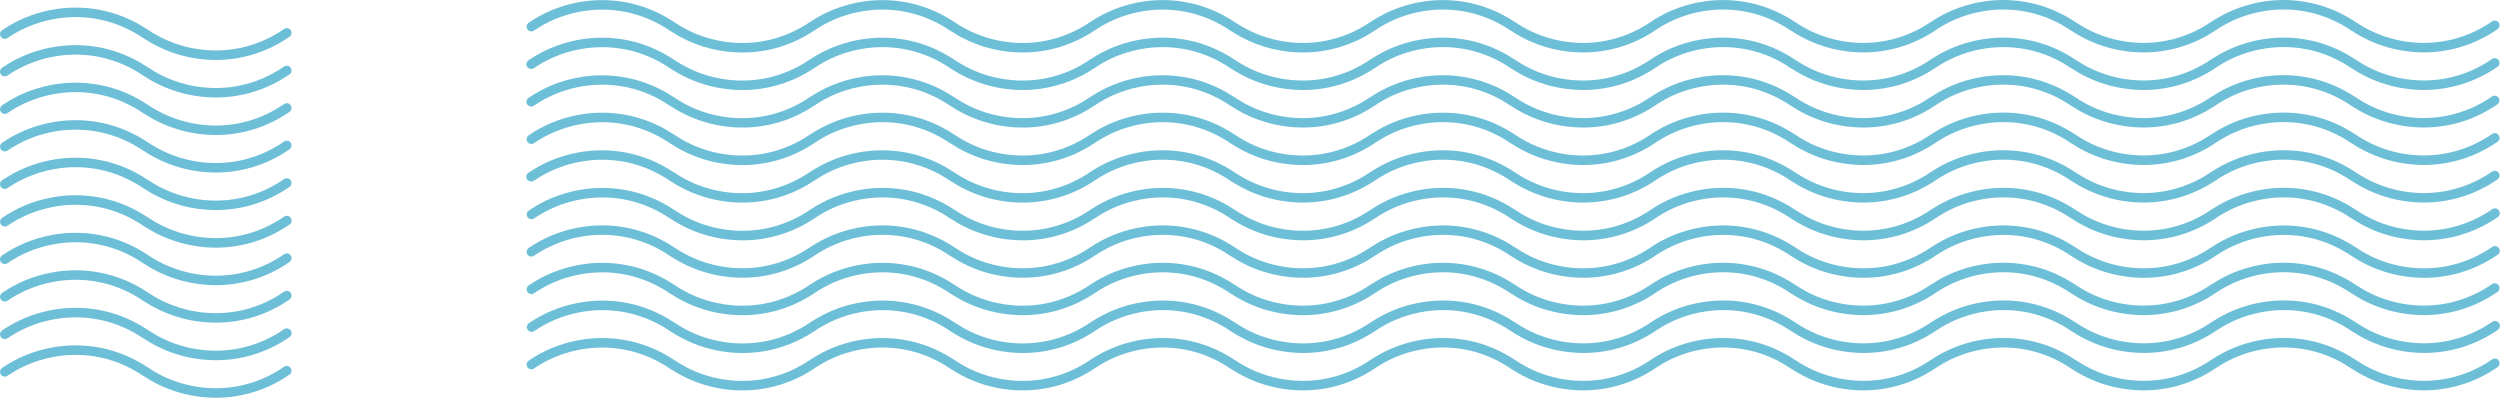 <?xml version="1.0" encoding="UTF-8"?> <svg xmlns="http://www.w3.org/2000/svg" width="662" height="106" viewBox="0 0 662 106" fill="none"><path d="M1.98 10.064C5.518 7.65 9.464 6.001 13.699 5.151C22.264 3.442 30.93 5.236 38.116 10.209C38.159 10.234 38.201 10.251 38.244 10.268C41.918 12.665 45.974 14.331 50.32 15.198C52.6 15.649 54.887 15.878 57.15 15.878C64.073 15.878 70.817 13.779 76.659 9.741C77.229 9.342 77.374 8.56 76.974 7.99C76.583 7.421 75.792 7.276 75.222 7.676C68.044 12.648 59.369 14.442 50.805 12.733C46.57 11.883 42.624 10.234 39.086 7.82C39.035 7.786 38.992 7.769 38.941 7.744C31.312 2.694 22.204 0.884 13.206 2.686C8.631 3.595 4.378 5.381 0.56 7.99C-0.019 8.381 -0.163 9.163 0.228 9.741C0.619 10.302 1.402 10.455 1.98 10.064Z" fill="#6DBFD7"></path><path d="M1.98 20.001C5.518 17.587 9.464 15.938 13.699 15.088C22.264 13.38 30.93 15.173 38.116 20.146C38.159 20.171 38.201 20.188 38.244 20.205C41.918 22.602 45.975 24.268 50.321 25.135C52.6 25.586 54.888 25.815 57.15 25.815C64.073 25.815 70.817 23.724 76.659 19.687C77.229 19.287 77.374 18.505 76.974 17.936C76.574 17.366 75.792 17.222 75.222 17.621C68.044 22.594 59.37 24.387 50.805 22.679C46.57 21.837 42.624 20.18 39.077 17.766C39.035 17.732 38.984 17.715 38.933 17.689C31.304 12.632 22.196 10.829 13.198 12.632C8.622 13.541 4.37 15.326 0.551 17.936C-0.027 18.327 -0.172 19.109 0.219 19.687C0.619 20.248 1.402 20.392 1.98 20.001Z" fill="#6DBFD7"></path><path d="M1.98 29.938C5.518 27.523 9.464 25.874 13.699 25.024C22.264 23.316 30.93 25.109 38.116 30.082C38.159 30.108 38.201 30.125 38.244 30.142C41.918 32.538 45.975 34.205 50.321 35.072C52.6 35.522 54.888 35.752 57.15 35.752C64.073 35.752 70.817 33.661 76.659 29.623C77.229 29.223 77.374 28.441 76.974 27.872C76.575 27.302 75.792 27.158 75.222 27.557C68.044 32.53 59.37 34.324 50.805 32.615C46.57 31.773 42.624 30.116 39.086 27.702C39.043 27.668 38.992 27.651 38.941 27.625C31.313 22.576 22.204 20.766 13.206 22.568C8.631 23.477 4.378 25.262 0.56 27.872C-0.019 28.263 -0.163 29.045 0.228 29.623C0.619 30.184 1.402 30.328 1.98 29.938Z" fill="#6DBFD7"></path><path d="M1.98 39.874C5.518 37.46 9.464 35.811 13.699 34.961C22.264 33.252 30.93 35.046 38.116 40.019C38.159 40.044 38.201 40.061 38.244 40.078C41.918 42.475 45.975 44.141 50.321 45.008C52.6 45.459 54.888 45.688 57.15 45.688C64.073 45.688 70.817 43.589 76.659 39.551C77.229 39.151 77.374 38.37 76.974 37.8C76.583 37.23 75.792 37.086 75.222 37.485C68.044 42.458 59.37 44.252 50.805 42.543C46.57 41.693 42.624 40.044 39.086 37.63C39.035 37.596 38.992 37.579 38.941 37.553C31.313 32.504 22.204 30.702 13.206 32.496C8.631 33.405 4.378 35.19 0.56 37.8C-0.019 38.191 -0.163 38.973 0.228 39.551C0.619 40.12 1.402 40.265 1.98 39.874Z" fill="#6DBFD7"></path><path d="M1.98 49.812C5.518 47.397 9.464 45.748 13.699 44.898C22.264 43.19 30.93 44.983 38.116 49.956C38.159 49.981 38.201 49.998 38.244 50.016C41.918 52.413 45.975 54.079 50.321 54.946C52.6 55.396 54.888 55.626 57.15 55.626C64.073 55.626 70.817 53.535 76.659 49.497C77.229 49.097 77.374 48.315 76.974 47.746C76.574 47.176 75.792 47.032 75.222 47.431C68.044 52.404 59.37 54.198 50.805 52.489C46.57 51.639 42.624 49.99 39.077 47.576C39.035 47.542 38.984 47.525 38.933 47.499C31.304 42.45 22.196 40.64 13.198 42.442C8.622 43.351 4.37 45.136 0.551 47.746C-0.027 48.137 -0.172 48.919 0.219 49.497C0.619 50.058 1.402 50.203 1.98 49.812Z" fill="#6DBFD7"></path><path d="M75.231 57.368C68.053 62.332 59.378 64.134 50.814 62.426C46.578 61.584 42.632 59.926 39.094 57.513C39.052 57.478 39.001 57.462 38.95 57.436C31.321 52.387 22.212 50.576 13.215 52.378C8.639 53.288 4.387 55.073 0.568 57.682C-0.01 58.074 -0.155 58.855 0.236 59.434C0.628 60.011 1.41 60.156 1.988 59.765C5.526 57.351 9.473 55.702 13.716 54.852C22.281 53.143 30.947 54.937 38.133 59.91C38.176 59.935 38.218 59.952 38.261 59.969C41.935 62.366 45.992 64.032 50.337 64.899C52.617 65.35 54.904 65.579 57.167 65.579C64.09 65.579 70.834 63.488 76.677 59.45C77.246 59.051 77.391 58.269 76.991 57.7C76.583 57.113 75.8 56.968 75.231 57.368Z" fill="#6DBFD7"></path><path d="M1.98 69.693C5.518 67.279 9.464 65.63 13.699 64.779C22.264 63.071 30.93 64.865 38.116 69.837C38.159 69.863 38.201 69.88 38.252 69.905C41.926 72.302 45.983 73.968 50.329 74.835C52.608 75.286 54.896 75.515 57.158 75.515C64.081 75.515 70.825 73.424 76.668 69.387C77.238 68.987 77.382 68.205 76.983 67.636C76.591 67.066 75.801 66.922 75.231 67.321C68.053 72.285 59.378 74.087 50.814 72.379C46.57 71.529 42.632 69.88 39.094 67.466C39.043 67.432 38.992 67.406 38.941 67.381C31.313 62.331 22.204 60.529 13.206 62.323C8.631 63.233 4.378 65.017 0.56 67.627C-0.019 68.018 -0.163 68.8 0.228 69.378C0.619 69.931 1.402 70.075 1.98 69.693Z" fill="#6DBFD7"></path><path d="M1.98 79.63C5.518 77.216 9.464 75.567 13.699 74.716C22.264 73.008 30.93 74.801 38.116 79.774C38.159 79.8 38.201 79.817 38.244 79.834C41.918 82.231 45.975 83.897 50.321 84.764C52.6 85.214 54.888 85.444 57.15 85.444C64.073 85.444 70.817 83.353 76.659 79.307C77.229 78.907 77.374 78.125 76.974 77.555C76.583 76.986 75.792 76.841 75.222 77.241C68.044 82.214 59.37 84.007 50.805 82.299C46.57 81.449 42.624 79.8 39.086 77.385C39.035 77.352 38.992 77.335 38.941 77.309C31.313 72.26 22.204 70.449 13.206 72.251C8.631 73.161 4.378 74.946 0.56 77.555C-0.019 77.947 -0.163 78.729 0.228 79.307C0.619 79.868 1.402 80.021 1.98 79.63Z" fill="#6DBFD7"></path><path d="M75.231 87.178C68.053 92.142 59.378 93.944 50.814 92.235C46.578 91.394 42.632 89.736 39.094 87.322C39.052 87.288 39.001 87.271 38.95 87.246C31.321 82.188 22.212 80.386 13.215 82.188C8.639 83.098 4.387 84.883 0.568 87.492C-0.01 87.883 -0.155 88.665 0.236 89.243C0.628 89.821 1.41 89.966 1.988 89.575C5.526 87.161 9.473 85.512 13.716 84.662C22.281 82.953 30.947 84.747 38.133 89.719C38.176 89.745 38.218 89.762 38.261 89.779C41.935 92.176 45.992 93.842 50.337 94.709C52.617 95.159 54.904 95.389 57.167 95.389C64.09 95.389 70.834 93.298 76.677 89.26C77.246 88.861 77.391 88.079 76.991 87.509C76.583 86.923 75.8 86.787 75.231 87.178Z" fill="#6DBFD7"></path><path d="M75.231 97.114C68.053 102.087 59.378 103.881 50.814 102.172C46.578 101.33 42.632 99.673 39.094 97.259C39.052 97.225 39.001 97.208 38.95 97.182C31.321 92.133 22.213 90.331 13.206 92.125C8.631 93.034 4.378 94.819 0.56 97.429C-0.019 97.82 -0.163 98.602 0.228 99.18C0.619 99.758 1.402 99.902 1.98 99.511C5.518 97.097 9.464 95.448 13.699 94.598C22.264 92.89 30.93 94.683 38.116 99.656C38.159 99.681 38.201 99.698 38.244 99.715C41.918 102.112 45.975 103.779 50.321 104.646C52.6 105.096 54.888 105.326 57.15 105.326C64.073 105.326 70.817 103.235 76.659 99.197C77.229 98.797 77.374 98.015 76.974 97.446C76.583 96.868 75.801 96.723 75.231 97.114Z" fill="#6DBFD7"></path><path d="M141.414 8.092C144.952 5.678 148.898 4.029 153.133 3.179C161.698 1.471 170.364 3.264 177.55 8.237C177.593 8.262 177.635 8.279 177.678 8.296C181.352 10.693 185.409 12.359 189.755 13.226C192.034 13.677 194.322 13.906 196.584 13.906C203.311 13.906 209.868 11.926 215.583 8.109C215.6 8.101 215.609 8.092 215.626 8.084C219.164 5.67 223.11 4.021 227.345 3.171C235.909 1.462 244.576 3.256 251.762 8.228C251.805 8.254 251.847 8.271 251.89 8.288C255.564 10.685 259.62 12.351 263.966 13.218C266.246 13.668 268.533 13.898 270.796 13.898C277.523 13.898 284.08 11.917 289.804 8.101C289.812 8.092 289.829 8.092 289.838 8.084C293.376 5.67 297.322 4.021 301.557 3.171C310.121 1.462 318.787 3.256 325.974 8.228C326.016 8.254 326.059 8.271 326.101 8.288C329.775 10.685 333.832 12.351 338.178 13.218C340.457 13.668 342.745 13.898 345.007 13.898C351.735 13.898 358.292 11.917 364.007 8.101C364.024 8.092 364.032 8.084 364.049 8.075C367.587 5.661 371.533 4.012 375.769 3.162C384.333 1.454 392.999 3.247 400.186 8.22C400.228 8.245 400.271 8.262 400.313 8.279C403.987 10.676 408.044 12.342 412.39 13.209C414.669 13.66 416.957 13.889 419.219 13.889C426.142 13.889 432.886 11.79 438.729 7.752C438.737 7.744 438.737 7.744 438.746 7.735C442.156 5.508 445.924 3.961 449.955 3.154C458.519 1.445 467.185 3.239 474.372 8.211C474.414 8.237 474.457 8.254 474.5 8.271C478.174 10.668 482.23 12.334 486.576 13.201C488.855 13.651 491.143 13.881 493.405 13.881C500.133 13.881 506.69 11.9 512.413 8.084C512.422 8.075 512.439 8.075 512.447 8.067C515.985 5.653 519.931 4.004 524.167 3.154C532.731 1.445 541.397 3.239 548.584 8.211C548.626 8.237 548.669 8.254 548.711 8.271C552.385 10.668 556.442 12.334 560.788 13.201C563.067 13.651 565.355 13.881 567.617 13.881C574.344 13.881 580.902 11.9 586.617 8.084C586.634 8.075 586.642 8.067 586.659 8.058C590.197 5.644 594.143 3.995 598.379 3.145C606.943 1.437 615.609 3.23 622.796 8.203C622.838 8.228 622.881 8.245 622.923 8.262C626.597 10.659 630.654 12.325 635 13.192C637.279 13.643 639.567 13.872 641.829 13.872C648.752 13.872 655.496 11.773 661.339 7.735C661.909 7.336 662.053 6.554 661.653 5.984C661.262 5.415 660.471 5.27 659.901 5.67C652.723 10.642 644.049 12.436 635.484 10.727C631.249 9.877 627.303 8.228 623.765 5.814C623.714 5.78 623.671 5.763 623.62 5.738C615.992 0.689 606.883 -1.122 597.885 0.68C593.548 1.547 589.5 3.205 585.834 5.593C585.783 5.619 585.732 5.644 585.69 5.67C578.512 10.642 569.837 12.436 561.273 10.727C557.037 9.877 553.091 8.228 549.553 5.814C549.502 5.78 549.46 5.763 549.409 5.738C541.78 0.689 532.672 -1.122 523.674 0.68C519.328 1.547 515.279 3.205 511.614 5.602C511.571 5.627 511.52 5.644 511.478 5.678C504.3 10.651 495.625 12.444 487.061 10.736C482.826 9.886 478.879 8.237 475.341 5.823C475.29 5.789 475.248 5.772 475.197 5.746C467.568 0.697 458.46 -1.113 449.462 0.689C444.886 1.598 440.634 3.383 436.815 5.993C436.798 6.001 436.781 6.018 436.764 6.035C429.688 10.736 421.235 12.41 412.883 10.744C408.648 9.894 404.702 8.245 401.164 5.831C401.113 5.797 401.07 5.78 401.019 5.755C393.39 0.706 384.282 -1.105 375.284 0.697C370.947 1.564 366.898 3.222 363.233 5.61C363.182 5.636 363.131 5.661 363.088 5.687C355.91 10.659 347.236 12.453 338.671 10.744C334.436 9.894 330.49 8.245 326.952 5.831C326.901 5.797 326.858 5.78 326.807 5.755C319.179 0.706 310.07 -1.105 301.072 0.697C296.726 1.564 292.678 3.222 289.013 5.619C288.97 5.644 288.919 5.661 288.877 5.695C281.699 10.668 273.024 12.461 264.46 10.753C260.224 9.903 256.278 8.254 252.74 5.84C252.689 5.806 252.647 5.789 252.596 5.763C244.967 0.714 235.858 -1.096 226.86 0.706C222.523 1.573 218.475 3.23 214.809 5.619C214.758 5.644 214.707 5.67 214.665 5.695C207.487 10.668 198.812 12.461 190.248 10.753C186.013 9.903 182.066 8.254 178.528 5.84C178.477 5.806 178.435 5.789 178.384 5.763C170.755 0.714 161.647 -1.096 152.649 0.706C148.073 1.615 143.821 3.4 140.002 6.01C139.424 6.401 139.279 7.183 139.671 7.761C140.053 8.339 140.836 8.483 141.414 8.092Z" fill="#6DBFD7"></path><path d="M141.414 18.029C144.952 15.615 148.898 13.966 153.133 13.116C161.698 11.407 170.364 13.2 177.55 18.173C177.593 18.199 177.635 18.216 177.678 18.233C181.352 20.63 185.409 22.296 189.755 23.163C192.034 23.613 194.322 23.843 196.584 23.843C203.311 23.843 209.868 21.862 215.583 18.046C215.6 18.037 215.609 18.029 215.626 18.02C219.164 15.606 223.11 13.957 227.345 13.107C235.909 11.399 244.576 13.192 251.762 18.165C251.805 18.19 251.847 18.207 251.89 18.224C255.564 20.621 259.62 22.287 263.966 23.154C266.246 23.605 268.533 23.834 270.796 23.834C277.523 23.834 284.08 21.854 289.803 18.037C289.812 18.029 289.829 18.029 289.838 18.02C293.375 15.606 297.322 13.957 301.557 13.107C310.121 11.399 318.787 13.192 325.974 18.165C326.016 18.19 326.059 18.207 326.101 18.224C329.775 20.621 333.832 22.287 338.178 23.154C340.457 23.605 342.745 23.834 345.007 23.834C351.735 23.834 358.292 21.854 364.007 18.037C364.024 18.029 364.032 18.02 364.049 18.012C367.587 15.598 371.533 13.948 375.769 13.098C384.333 11.39 392.999 13.184 400.186 18.156C400.228 18.182 400.271 18.199 400.313 18.216C403.987 20.613 408.044 22.279 412.39 23.146C414.669 23.596 416.957 23.826 419.219 23.826C426.142 23.826 432.886 21.735 438.729 17.697C438.737 17.689 438.737 17.689 438.746 17.68C442.156 15.453 445.915 13.906 449.955 13.098C458.519 11.39 467.185 13.184 474.372 18.156C474.414 18.182 474.457 18.199 474.499 18.216C478.174 20.613 482.23 22.279 486.576 23.146C488.855 23.596 491.143 23.826 493.405 23.826C500.133 23.826 506.69 21.845 512.413 18.029C512.422 18.02 512.439 18.02 512.447 18.012C515.985 15.598 519.931 13.948 524.167 13.098C532.731 11.39 541.397 13.184 548.584 18.156C548.626 18.182 548.669 18.199 548.711 18.216C552.385 20.613 556.442 22.279 560.788 23.146C563.067 23.596 565.355 23.826 567.617 23.826C574.344 23.826 580.901 21.845 586.617 18.029C586.634 18.02 586.642 18.012 586.659 18.003C590.197 15.589 594.143 13.94 598.379 13.09C606.943 11.382 615.609 13.175 622.795 18.148C622.838 18.173 622.881 18.19 622.923 18.207C626.597 20.604 630.654 22.27 635 23.137C637.279 23.588 639.567 23.817 641.829 23.817C648.752 23.817 655.496 21.726 661.339 17.689C661.908 17.289 662.053 16.507 661.653 15.938C661.254 15.368 660.471 15.224 659.901 15.623C652.723 20.596 644.049 22.389 635.484 20.681C631.249 19.839 627.303 18.182 623.756 15.768C623.714 15.734 623.663 15.717 623.612 15.691C615.983 10.633 606.875 8.831 597.877 10.633C593.539 11.501 589.491 13.158 585.826 15.547C585.775 15.572 585.724 15.598 585.681 15.623C578.503 20.596 569.828 22.389 561.264 20.681C557.029 19.839 553.083 18.182 549.536 15.768C549.494 15.734 549.443 15.717 549.392 15.691C541.763 10.633 532.654 8.831 523.656 10.633C519.311 11.501 515.262 13.158 511.597 15.555C511.554 15.581 511.503 15.598 511.461 15.632C504.283 20.604 495.608 22.398 487.044 20.689C482.809 19.848 478.862 18.19 475.316 15.776C475.273 15.742 475.222 15.725 475.171 15.7C467.543 10.642 458.434 8.84 449.436 10.642C444.861 11.552 440.608 13.336 436.79 15.946C436.773 15.955 436.756 15.972 436.739 15.989C429.663 20.689 421.209 22.364 412.858 20.698C408.622 19.856 404.676 18.199 401.13 15.785C401.087 15.751 401.036 15.734 400.985 15.708C393.356 10.65 384.248 8.848 375.25 10.65C370.913 11.518 366.864 13.175 363.199 15.564C363.148 15.589 363.097 15.615 363.054 15.64C355.876 20.613 347.202 22.406 338.637 20.698C334.402 19.856 330.456 18.199 326.909 15.785C326.867 15.751 326.816 15.734 326.765 15.708C319.136 10.65 310.028 8.848 301.03 10.65C296.684 11.518 292.636 13.175 288.97 15.572C288.928 15.598 288.876 15.615 288.834 15.649C281.656 20.621 272.981 22.415 264.417 20.706C260.182 19.865 256.236 18.207 252.689 15.793C252.647 15.759 252.596 15.742 252.545 15.717C244.916 10.659 235.807 8.857 226.809 10.659C222.472 11.526 218.424 13.184 214.758 15.572C214.707 15.598 214.656 15.623 214.614 15.649C207.436 20.621 198.761 22.415 190.197 20.706C185.961 19.865 182.015 18.207 178.469 15.793C178.426 15.759 178.375 15.742 178.324 15.717C170.696 10.659 161.587 8.857 152.589 10.659C148.014 11.569 143.761 13.354 139.943 15.963C139.364 16.354 139.22 17.136 139.611 17.714C140.053 18.275 140.836 18.42 141.414 18.029Z" fill="#6DBFD7"></path><path d="M141.414 27.966C144.952 25.552 148.898 23.903 153.133 23.053C161.698 21.345 170.364 23.138 177.55 28.111C177.593 28.136 177.635 28.153 177.678 28.17C181.352 30.567 185.409 32.233 189.755 33.1C192.034 33.551 194.322 33.78 196.584 33.78C203.311 33.78 209.868 31.8 215.583 27.983C215.592 27.975 215.609 27.975 215.617 27.966C219.155 25.552 223.101 23.903 227.337 23.053C235.901 21.345 244.567 23.138 251.754 28.111C251.796 28.136 251.839 28.153 251.881 28.17C255.555 30.567 259.612 32.233 263.958 33.1C266.237 33.551 268.525 33.78 270.787 33.78C277.514 33.78 284.071 31.8 289.795 27.975C289.804 27.966 289.812 27.966 289.829 27.958C293.367 25.544 297.313 23.895 301.548 23.045C310.113 21.336 318.779 23.13 325.965 28.102C326.008 28.128 326.05 28.145 326.093 28.162C329.767 30.559 333.824 32.225 338.17 33.092C340.449 33.542 342.737 33.772 344.999 33.772C351.726 33.772 358.283 31.791 363.998 27.975C364.007 27.966 364.024 27.966 364.032 27.958C367.57 25.544 371.516 23.895 375.752 23.045C384.316 21.336 392.982 23.13 400.169 28.102C400.211 28.128 400.254 28.145 400.296 28.162C403.97 30.559 408.027 32.225 412.373 33.092C414.652 33.542 416.94 33.772 419.202 33.772C426.125 33.772 432.869 31.681 438.712 27.643C438.72 27.635 438.729 27.635 438.729 27.626C442.139 25.399 445.898 23.852 449.938 23.045C458.502 21.336 467.168 23.13 474.355 28.102C474.397 28.128 474.44 28.145 474.482 28.162C478.156 30.559 482.213 32.225 486.559 33.092C488.838 33.542 491.126 33.772 493.388 33.772C500.116 33.772 506.673 31.791 512.396 27.966C512.405 27.958 512.413 27.958 512.422 27.949C515.96 25.535 519.906 23.886 524.141 23.036C532.705 21.328 541.372 23.121 548.558 28.094C548.601 28.119 548.643 28.136 548.686 28.153C552.36 30.55 556.417 32.216 560.762 33.083C563.042 33.534 565.329 33.763 567.592 33.763C574.319 33.763 580.876 31.783 586.591 27.966C586.6 27.958 586.617 27.958 586.625 27.949C590.163 25.535 594.109 23.886 598.345 23.036C606.909 21.328 615.575 23.121 622.762 28.094C622.804 28.119 622.847 28.136 622.889 28.153C626.563 30.55 630.62 32.216 634.966 33.083C637.245 33.534 639.533 33.763 641.795 33.763C648.718 33.763 655.462 31.672 661.305 27.635C661.874 27.235 662.019 26.453 661.619 25.884C661.22 25.314 660.437 25.17 659.867 25.569C652.689 30.542 644.015 32.335 635.45 30.627C631.215 29.785 627.269 28.128 623.731 25.714C623.688 25.68 623.637 25.663 623.586 25.637C615.958 20.588 606.849 18.777 597.851 20.579C593.514 21.447 589.466 23.104 585.792 25.501C585.741 25.527 585.698 25.544 585.647 25.578C578.469 30.55 569.794 32.344 561.23 30.635C556.995 29.794 553.049 28.136 549.511 25.722C549.468 25.688 549.417 25.671 549.366 25.646C541.737 20.596 532.629 18.786 523.631 20.588C519.285 21.455 515.237 23.113 511.563 25.51C511.52 25.535 511.478 25.552 511.435 25.578C504.257 30.55 495.583 32.344 487.018 30.635C482.783 29.794 478.837 28.136 475.299 25.722C475.256 25.688 475.205 25.671 475.154 25.646C467.526 20.596 458.417 18.786 449.419 20.588C444.844 21.497 440.591 23.283 436.773 25.892C436.756 25.909 436.739 25.918 436.722 25.935C429.646 30.635 421.192 32.31 412.841 30.644C408.605 29.802 404.659 28.145 401.121 25.731C401.079 25.697 401.028 25.68 400.977 25.654C393.348 20.605 384.239 18.794 375.241 20.596C370.904 21.463 366.856 23.121 363.182 25.518C363.131 25.544 363.088 25.561 363.037 25.595C355.859 30.567 347.185 32.361 338.62 30.652C334.385 29.811 330.439 28.153 326.901 25.739C326.858 25.705 326.807 25.688 326.756 25.663C319.128 20.613 310.019 18.803 301.021 20.605C296.675 21.472 292.627 23.13 288.953 25.527C288.911 25.552 288.868 25.569 288.825 25.603C281.648 30.576 272.973 32.369 264.409 30.661C260.173 29.819 256.227 28.162 252.689 25.748C252.647 25.714 252.596 25.697 252.545 25.671C244.916 20.622 235.807 18.811 226.809 20.613C222.472 21.48 218.424 23.138 214.75 25.535C214.699 25.561 214.656 25.578 214.605 25.612C207.427 30.584 198.752 32.378 190.188 30.669C185.953 29.828 182.007 28.17 178.469 25.756C178.426 25.722 178.375 25.705 178.324 25.68C170.696 20.631 161.587 18.82 152.589 20.622C148.014 21.532 143.761 23.317 139.943 25.926C139.364 26.317 139.22 27.099 139.611 27.677C140.053 28.213 140.836 28.357 141.414 27.966Z" fill="#6DBFD7"></path><path d="M141.414 37.902C144.952 35.488 148.898 33.839 153.133 32.989C161.698 31.28 170.364 33.074 177.55 38.047C177.593 38.072 177.635 38.089 177.678 38.106C181.352 40.503 185.409 42.169 189.755 43.036C192.034 43.487 194.322 43.716 196.584 43.716C203.311 43.716 209.868 41.736 215.583 37.919C215.6 37.911 215.609 37.902 215.626 37.894C219.164 35.48 223.11 33.831 227.345 32.98C235.909 31.272 244.576 33.066 251.762 38.038C251.805 38.064 251.847 38.081 251.89 38.098C255.564 40.495 259.62 42.161 263.966 43.028C266.246 43.478 268.533 43.708 270.796 43.708C277.523 43.708 284.08 41.727 289.804 37.911C289.812 37.902 289.829 37.902 289.838 37.894C293.376 35.48 297.322 33.831 301.557 32.98C310.121 31.272 318.787 33.066 325.974 38.038C326.016 38.064 326.059 38.081 326.101 38.098C329.775 40.495 333.832 42.161 338.178 43.028C340.457 43.478 342.745 43.708 345.007 43.708C351.735 43.708 358.292 41.727 364.007 37.911C364.024 37.902 364.032 37.894 364.049 37.885C367.587 35.471 371.533 33.822 375.769 32.972C384.333 31.264 392.999 33.057 400.186 38.03C400.228 38.055 400.271 38.072 400.313 38.089C403.987 40.486 408.044 42.152 412.39 43.019C414.669 43.47 416.957 43.699 419.219 43.699C426.142 43.699 432.886 41.6 438.729 37.562C438.737 37.554 438.737 37.554 438.746 37.545C442.156 35.318 445.924 33.771 449.955 32.964C458.519 31.255 467.185 33.048 474.372 38.021C474.414 38.047 474.457 38.064 474.5 38.081C478.174 40.478 482.23 42.144 486.576 43.011C488.855 43.461 491.143 43.691 493.405 43.691C500.133 43.691 506.69 41.71 512.413 37.894C512.422 37.885 512.439 37.885 512.447 37.877C515.985 35.463 519.931 33.814 524.167 32.964C532.731 31.255 541.397 33.048 548.584 38.021C548.626 38.047 548.669 38.064 548.711 38.081C552.385 40.478 556.442 42.144 560.788 43.011C563.067 43.461 565.355 43.691 567.617 43.691C574.344 43.691 580.902 41.71 586.617 37.894C586.634 37.885 586.642 37.877 586.659 37.868C590.197 35.454 594.143 33.805 598.379 32.955C606.943 31.247 615.609 33.04 622.796 38.013C622.838 38.038 622.881 38.055 622.923 38.072C626.597 40.469 630.654 42.135 635 43.002C637.279 43.453 639.567 43.682 641.829 43.682C648.752 43.682 655.496 41.583 661.339 37.545C661.909 37.146 662.053 36.364 661.653 35.794C661.262 35.225 660.471 35.08 659.901 35.48C652.723 40.452 644.049 42.246 635.484 40.537C631.249 39.687 627.303 38.038 623.765 35.624C623.714 35.59 623.671 35.573 623.62 35.548C615.992 30.498 606.883 28.696 597.885 30.49C593.548 31.357 589.5 33.014 585.834 35.403C585.783 35.429 585.732 35.454 585.69 35.48C578.512 40.452 569.837 42.246 561.273 40.537C557.037 39.687 553.091 38.038 549.553 35.624C549.502 35.59 549.46 35.573 549.409 35.548C541.78 30.498 532.672 28.696 523.674 30.49C519.336 31.357 515.279 33.014 511.614 35.412C511.571 35.437 511.52 35.454 511.478 35.488C504.3 40.461 495.625 42.254 487.061 40.546C482.826 39.696 478.879 38.047 475.341 35.633C475.29 35.599 475.248 35.582 475.197 35.556C467.568 30.507 458.46 28.705 449.462 30.498C444.886 31.408 440.634 33.193 436.815 35.803C436.798 35.811 436.781 35.828 436.764 35.845C429.688 40.546 421.235 42.22 412.883 40.554C408.648 39.704 404.702 38.055 401.164 35.641C401.113 35.607 401.07 35.59 401.019 35.565C393.39 30.515 384.282 28.713 375.284 30.507C370.947 31.374 366.898 33.032 363.233 35.42C363.182 35.446 363.131 35.471 363.088 35.497C355.91 40.469 347.236 42.263 338.671 40.554C334.436 39.704 330.49 38.055 326.952 35.641C326.901 35.607 326.858 35.59 326.807 35.565C319.179 30.515 310.07 28.713 301.072 30.507C296.735 31.374 292.678 33.032 289.013 35.429C288.97 35.454 288.919 35.471 288.877 35.505C281.699 40.478 273.024 42.271 264.46 40.563C260.224 39.713 256.278 38.064 252.74 35.65C252.689 35.616 252.647 35.599 252.596 35.573C244.967 30.524 235.858 28.722 226.86 30.515C222.523 31.383 218.475 33.04 214.809 35.429C214.758 35.454 214.707 35.48 214.665 35.505C207.487 40.478 198.812 42.271 190.248 40.563C186.013 39.713 182.066 38.064 178.528 35.65C178.477 35.616 178.435 35.599 178.384 35.573C170.755 30.524 161.647 28.722 152.649 30.515C148.073 31.425 143.821 33.21 140.002 35.82C139.424 36.211 139.279 36.993 139.671 37.571C140.053 38.149 140.836 38.293 141.414 37.902Z" fill="#6DBFD7"></path><path d="M141.414 47.839C144.952 45.425 148.898 43.776 153.133 42.926C161.698 41.218 170.364 43.011 177.55 47.984C177.593 48.009 177.635 48.026 177.678 48.043C181.352 50.44 185.409 52.106 189.755 52.973C192.034 53.424 194.322 53.653 196.584 53.653C203.311 53.653 209.868 51.673 215.583 47.856C215.592 47.848 215.609 47.848 215.626 47.839C219.164 45.425 223.11 43.776 227.345 42.926C235.909 41.218 244.576 43.011 251.762 47.984C251.805 48.009 251.847 48.026 251.89 48.043C255.564 50.44 259.62 52.106 263.966 52.973C266.246 53.424 268.533 53.653 270.796 53.653C277.523 53.653 284.08 51.673 289.804 47.848C289.812 47.839 289.821 47.839 289.838 47.831C293.376 45.417 297.322 43.768 301.557 42.918C310.121 41.209 318.787 43.003 325.974 47.975C326.016 48.001 326.059 48.018 326.101 48.035C329.775 50.432 333.832 52.098 338.178 52.965C340.457 53.415 342.745 53.645 345.007 53.645C351.735 53.645 358.292 51.664 364.007 47.848C364.015 47.839 364.032 47.839 364.049 47.831C367.587 45.417 371.533 43.768 375.769 42.918C384.333 41.209 392.999 43.003 400.186 47.975C400.228 48.001 400.271 48.018 400.313 48.035C403.987 50.432 408.044 52.098 412.39 52.965C414.669 53.415 416.957 53.645 419.219 53.645C426.142 53.645 432.886 51.554 438.729 47.516C438.737 47.508 438.737 47.508 438.746 47.499C442.156 45.272 445.915 43.725 449.955 42.918C458.519 41.209 467.185 43.003 474.372 47.975C474.414 48.001 474.457 48.018 474.5 48.035C478.174 50.432 482.23 52.098 486.576 52.965C488.855 53.415 491.143 53.645 493.405 53.645C500.133 53.645 506.69 51.664 512.413 47.839C512.422 47.831 512.43 47.831 512.447 47.822C515.985 45.408 519.931 43.759 524.167 42.909C532.731 41.201 541.397 42.994 548.584 47.967C548.626 47.992 548.669 48.009 548.711 48.026C552.385 50.423 556.442 52.089 560.788 52.956C563.067 53.407 565.355 53.636 567.617 53.636C574.344 53.636 580.902 51.656 586.617 47.839C586.625 47.831 586.642 47.831 586.659 47.822C590.197 45.408 594.143 43.759 598.379 42.909C606.943 41.201 615.609 42.994 622.796 47.967C622.838 47.992 622.881 48.009 622.923 48.026C626.597 50.423 630.654 52.089 635 52.956C637.279 53.407 639.567 53.636 641.829 53.636C648.752 53.636 655.496 51.545 661.339 47.508C661.909 47.108 662.053 46.326 661.653 45.757C661.254 45.187 660.471 45.043 659.901 45.442C652.723 50.415 644.049 52.208 635.484 50.5C631.249 49.65 627.303 48.001 623.757 45.587C623.714 45.553 623.663 45.536 623.612 45.51C615.983 40.461 606.875 38.651 597.877 40.453C593.539 41.32 589.491 42.977 585.817 45.366C585.766 45.391 585.724 45.417 585.673 45.442C578.495 50.415 569.82 52.208 561.256 50.5C557.02 49.65 553.074 48.001 549.528 45.587C549.485 45.553 549.434 45.536 549.383 45.51C541.754 40.461 532.646 38.651 523.648 40.453C519.302 41.32 515.254 42.977 511.58 45.374C511.537 45.4 511.486 45.417 511.444 45.451C504.266 50.423 495.591 52.217 487.027 50.508C482.792 49.658 478.845 48.009 475.299 45.595C475.256 45.561 475.205 45.544 475.154 45.519C467.526 40.47 458.417 38.659 449.419 40.461C444.844 41.371 440.591 43.156 436.773 45.765C436.756 45.774 436.739 45.791 436.722 45.808C429.646 50.508 421.192 52.183 412.841 50.517C408.605 49.667 404.659 48.018 401.113 45.604C401.07 45.57 401.019 45.553 400.968 45.527C393.339 40.478 384.231 38.667 375.233 40.47C370.896 41.337 366.847 42.994 363.173 45.383C363.122 45.408 363.08 45.434 363.029 45.459C355.851 50.432 347.176 52.225 338.612 50.517C334.377 49.667 330.43 48.018 326.884 45.604C326.841 45.57 326.79 45.553 326.739 45.527C319.111 40.478 310.002 38.667 301.004 40.47C296.658 41.337 292.61 42.994 288.936 45.391C288.894 45.417 288.843 45.434 288.8 45.468C281.622 50.44 272.947 52.234 264.383 50.525C260.148 49.675 256.202 48.026 252.655 45.612C252.613 45.578 252.562 45.561 252.511 45.536C244.882 40.487 235.773 38.676 226.775 40.478C222.438 41.345 218.39 43.003 214.716 45.391C214.665 45.417 214.622 45.442 214.571 45.468C207.393 50.44 198.718 52.234 190.154 50.525C185.919 49.675 181.973 48.026 178.426 45.612C178.384 45.578 178.333 45.561 178.282 45.536C170.653 40.487 161.545 38.676 152.547 40.478C147.971 41.388 143.719 43.173 139.9 45.782C139.322 46.173 139.177 46.955 139.568 47.533C140.053 48.086 140.836 48.239 141.414 47.839Z" fill="#6DBFD7"></path><path d="M141.414 67.721C144.952 65.307 148.898 63.658 153.133 62.808C161.698 61.099 170.364 62.893 177.55 67.865C177.593 67.891 177.635 67.908 177.686 67.933C181.36 70.331 185.417 71.997 189.763 72.864C192.042 73.314 194.33 73.544 196.592 73.544C203.32 73.544 209.877 71.563 215.592 67.746C215.609 67.738 215.617 67.73 215.634 67.721C219.172 65.307 223.118 63.658 227.354 62.808C235.918 61.099 244.584 62.893 251.771 67.865C251.813 67.891 251.856 67.908 251.907 67.933C255.581 70.331 259.637 71.997 263.983 72.864C266.263 73.314 268.55 73.544 270.813 73.544C277.54 73.544 284.097 71.563 289.821 67.746C289.829 67.738 289.846 67.738 289.855 67.73C293.393 65.315 297.339 63.666 301.574 62.816C310.138 61.108 318.804 62.901 325.991 67.874C326.033 67.9 326.076 67.916 326.127 67.942C329.801 70.339 333.858 72.005 338.204 72.872C340.483 73.323 342.771 73.552 345.033 73.552C351.76 73.552 358.317 71.572 364.032 67.755C364.049 67.746 364.058 67.738 364.075 67.73C367.613 65.315 371.559 63.666 375.794 62.816C384.359 61.108 393.025 62.901 400.211 67.874C400.254 67.9 400.296 67.916 400.347 67.942C404.021 70.339 408.078 72.005 412.424 72.872C414.703 73.323 416.991 73.552 419.253 73.552C426.176 73.552 432.92 71.461 438.763 67.424C438.771 67.415 438.771 67.415 438.78 67.406C442.19 65.179 445.958 63.632 449.989 62.825C458.553 61.116 467.22 62.91 474.406 67.882C474.449 67.908 474.491 67.925 474.542 67.951C478.216 70.347 482.273 72.014 486.619 72.881C488.898 73.331 491.186 73.561 493.448 73.561C500.175 73.561 506.732 71.58 512.456 67.763C512.464 67.755 512.481 67.755 512.49 67.746C516.028 65.332 519.974 63.683 524.209 62.833C532.774 61.125 541.44 62.918 548.626 67.891C548.669 67.916 548.711 67.933 548.762 67.959C552.436 70.356 556.493 72.022 560.839 72.889C563.118 73.34 565.406 73.569 567.668 73.569C574.395 73.569 580.953 71.589 586.668 67.772C586.685 67.763 586.693 67.755 586.71 67.746C590.248 65.332 594.194 63.683 598.43 62.833C606.994 61.125 615.66 62.918 622.847 67.891C622.889 67.916 622.932 67.933 622.983 67.959C626.657 70.356 630.713 72.022 635.059 72.889C637.339 73.34 639.626 73.569 641.889 73.569C648.811 73.569 655.556 71.478 661.398 67.441C661.968 67.041 662.113 66.259 661.713 65.689C661.322 65.12 660.531 64.975 659.961 65.375C652.783 70.339 644.108 72.141 635.544 70.433C631.3 69.582 627.363 67.933 623.825 65.519C623.774 65.485 623.723 65.46 623.671 65.434C616.043 60.385 606.934 58.583 597.936 60.377C593.599 61.244 589.551 62.901 585.885 65.29C585.834 65.315 585.783 65.341 585.741 65.366C578.563 70.331 569.888 72.133 561.324 70.424C557.08 69.574 553.142 67.925 549.604 65.511C549.553 65.477 549.502 65.451 549.451 65.426C541.823 60.377 532.714 58.575 523.716 60.368C519.379 61.235 515.322 62.893 511.656 65.29C511.614 65.315 511.563 65.332 511.52 65.366C504.342 70.331 495.668 72.133 487.103 70.424C482.86 69.574 478.922 67.925 475.384 65.511C475.333 65.477 475.282 65.451 475.231 65.426C467.602 60.377 458.494 58.575 449.496 60.368C444.92 61.278 440.668 63.063 436.849 65.672C436.832 65.681 436.815 65.698 436.798 65.715C429.722 70.415 421.269 72.09 412.917 70.424C408.673 69.574 404.736 67.925 401.198 65.511C401.147 65.477 401.096 65.451 401.045 65.426C393.416 60.377 384.307 58.575 375.31 60.368C370.972 61.235 366.924 62.893 363.258 65.281C363.207 65.307 363.156 65.332 363.114 65.358C355.936 70.322 347.261 72.124 338.697 70.415C334.453 69.566 330.515 67.916 326.977 65.502C326.926 65.468 326.875 65.443 326.824 65.417C319.196 60.368 310.087 58.566 301.089 60.36C296.743 61.227 292.695 62.884 289.03 65.281C288.987 65.307 288.936 65.324 288.894 65.358C281.716 70.322 273.041 72.124 264.477 70.415C260.233 69.566 256.295 67.916 252.757 65.502C252.706 65.468 252.655 65.443 252.604 65.417C244.975 60.368 235.867 58.566 226.869 60.36C222.532 61.227 218.483 62.884 214.818 65.273C214.767 65.298 214.716 65.324 214.673 65.349C207.495 70.314 198.821 72.116 190.256 70.407C186.013 69.557 182.075 67.908 178.537 65.494C178.486 65.46 178.435 65.434 178.384 65.409C170.755 60.36 161.647 58.558 152.649 60.351C148.073 61.261 143.821 63.046 140.002 65.655C139.424 66.046 139.279 66.829 139.671 67.406C140.053 67.959 140.836 68.112 141.414 67.721Z" fill="#6DBFD7"></path><path d="M141.414 77.658C144.952 75.244 148.898 73.595 153.133 72.745C161.698 71.036 170.364 72.83 177.55 77.802C177.593 77.828 177.635 77.845 177.678 77.862C181.352 80.259 185.409 81.925 189.755 82.792C192.034 83.242 194.322 83.472 196.584 83.472C203.311 83.472 209.868 81.491 215.583 77.675C215.6 77.666 215.609 77.658 215.626 77.649C219.164 75.235 223.11 73.586 227.345 72.736C235.909 71.028 244.576 72.821 251.762 77.794C251.805 77.819 251.847 77.836 251.89 77.853C255.564 80.25 259.62 81.916 263.966 82.783C266.246 83.234 268.533 83.463 270.796 83.463C277.523 83.463 284.08 81.483 289.804 77.666C289.812 77.658 289.829 77.658 289.838 77.649C293.376 75.235 297.322 73.586 301.557 72.736C310.121 71.028 318.787 72.821 325.974 77.794C326.016 77.819 326.059 77.836 326.101 77.853C329.775 80.25 333.832 81.916 338.178 82.783C340.457 83.234 342.745 83.463 345.007 83.463C351.735 83.463 358.292 81.483 364.007 77.666C364.024 77.658 364.032 77.649 364.049 77.641C367.587 75.227 371.533 73.578 375.769 72.728C384.333 71.019 392.999 72.813 400.186 77.785C400.228 77.811 400.271 77.828 400.313 77.845C403.987 80.242 408.044 81.908 412.39 82.775C414.669 83.225 416.957 83.455 419.219 83.455C426.142 83.455 432.886 81.364 438.729 77.318C438.737 77.309 438.737 77.309 438.746 77.301C442.156 75.074 445.924 73.527 449.955 72.719C458.519 71.01 467.185 72.804 474.372 77.777C474.414 77.802 474.457 77.819 474.5 77.836C478.174 80.233 482.23 81.899 486.576 82.766C488.855 83.217 491.143 83.446 493.405 83.446C500.133 83.446 506.69 81.466 512.413 77.649C512.422 77.641 512.439 77.641 512.447 77.632C515.985 75.218 519.931 73.569 524.167 72.719C532.731 71.01 541.397 72.804 548.584 77.777C548.626 77.802 548.669 77.819 548.711 77.836C552.385 80.233 556.442 81.899 560.788 82.766C563.067 83.217 565.355 83.446 567.617 83.446C574.344 83.446 580.902 81.466 586.617 77.649C586.634 77.641 586.642 77.632 586.659 77.624C590.197 75.21 594.143 73.561 598.379 72.711C606.943 71.002 615.609 72.796 622.796 77.768C622.838 77.794 622.881 77.811 622.923 77.828C626.597 80.225 630.654 81.891 635 82.758C637.279 83.208 639.567 83.438 641.829 83.438C648.752 83.438 655.496 81.347 661.339 77.301C661.909 76.901 662.053 76.119 661.653 75.55C661.262 74.98 660.471 74.836 659.901 75.235C652.723 80.208 644.049 82.001 635.484 80.293C631.249 79.443 627.303 77.794 623.765 75.38C623.714 75.346 623.671 75.329 623.62 75.303C615.992 70.254 606.883 68.444 597.885 70.246C593.548 71.112 589.5 72.77 585.834 75.159C585.783 75.184 585.732 75.21 585.69 75.235C578.512 80.208 569.837 82.001 561.273 80.293C557.037 79.443 553.091 77.794 549.553 75.38C549.502 75.346 549.46 75.329 549.409 75.303C541.78 70.254 532.672 68.444 523.674 70.246C519.328 71.112 515.279 72.77 511.614 75.167C511.571 75.193 511.52 75.21 511.478 75.244C504.3 80.216 495.625 82.01 487.061 80.301C482.826 79.451 478.879 77.802 475.341 75.388C475.29 75.354 475.248 75.337 475.197 75.312C467.568 70.263 458.46 68.452 449.462 70.254C444.886 71.164 440.634 72.949 436.815 75.558C436.798 75.567 436.781 75.584 436.764 75.601C429.688 80.301 421.235 81.976 412.883 80.31C408.648 79.46 404.702 77.811 401.164 75.397C401.113 75.363 401.07 75.346 401.019 75.32C393.39 70.271 384.282 68.46 375.284 70.263C370.947 71.129 366.898 72.787 363.233 75.176C363.182 75.201 363.131 75.227 363.088 75.252C355.91 80.225 347.236 82.018 338.671 80.31C334.436 79.46 330.49 77.811 326.952 75.397C326.901 75.363 326.858 75.346 326.807 75.32C319.179 70.271 310.07 68.46 301.072 70.263C296.726 71.129 292.678 72.787 289.013 75.184C288.97 75.21 288.919 75.227 288.877 75.261C281.699 80.233 273.024 82.027 264.46 80.318C260.224 79.468 256.278 77.819 252.74 75.405C252.689 75.371 252.647 75.354 252.596 75.329C244.967 70.279 235.858 68.469 226.86 70.271C222.523 71.138 218.475 72.796 214.809 75.184C214.758 75.21 214.707 75.235 214.665 75.261C207.487 80.233 198.812 82.027 190.248 80.318C186.013 79.468 182.066 77.819 178.528 75.405C178.477 75.371 178.435 75.354 178.384 75.329C170.755 70.279 161.647 68.469 152.649 70.271C148.073 71.18 143.821 72.966 140.002 75.575C139.424 75.966 139.279 76.748 139.671 77.326C140.053 77.904 140.836 78.049 141.414 77.658Z" fill="#6DBFD7"></path><path d="M659.952 55.396C652.775 60.36 644.1 62.162 635.536 60.454C631.3 59.612 627.354 57.955 623.816 55.541C623.774 55.507 623.723 55.49 623.672 55.464C616.043 50.415 606.934 48.605 597.936 50.407C593.599 51.274 589.542 52.931 585.877 55.328C585.826 55.354 585.783 55.371 585.732 55.405C578.554 60.369 569.879 62.171 561.315 60.462C557.08 59.621 553.134 57.963 549.596 55.549C549.553 55.515 549.502 55.498 549.451 55.473C541.823 50.424 532.714 48.613 523.716 50.415C519.37 51.282 515.322 52.948 511.648 55.337C511.605 55.362 511.563 55.379 511.52 55.405C504.342 60.369 495.668 62.171 487.103 60.462C482.868 59.621 478.922 57.963 475.384 55.549C475.341 55.515 475.29 55.498 475.239 55.473C467.611 50.424 458.502 48.613 449.504 50.415C444.929 51.325 440.676 53.11 436.858 55.719C436.841 55.736 436.824 55.745 436.807 55.762C429.731 60.462 421.277 62.137 412.926 60.471C408.69 59.629 404.744 57.972 401.206 55.558C401.164 55.524 401.113 55.507 401.062 55.481C393.433 50.432 384.324 48.622 375.327 50.424C370.989 51.291 366.932 52.948 363.267 55.345C363.216 55.371 363.173 55.388 363.122 55.422C355.944 60.386 347.27 62.188 338.705 60.479C334.47 59.638 330.524 57.98 326.986 55.566C326.943 55.532 326.892 55.515 326.841 55.49C319.213 50.441 310.104 48.63 301.106 50.432C296.76 51.299 292.712 52.965 289.038 55.354C288.996 55.379 288.953 55.396 288.911 55.422C281.733 60.386 273.058 62.188 264.494 60.479C260.258 59.638 256.312 57.98 252.774 55.566C252.732 55.532 252.681 55.515 252.63 55.49C245.001 50.441 235.892 48.63 226.894 50.432C222.557 51.299 218.5 52.957 214.835 55.354C214.784 55.379 214.741 55.396 214.69 55.43C207.512 60.394 198.838 62.196 190.273 60.488C186.038 59.646 182.092 57.989 178.554 55.575C178.511 55.541 178.46 55.524 178.409 55.498C170.781 50.449 161.672 48.639 152.674 50.441C148.099 51.35 143.846 53.135 140.028 55.745C139.449 56.136 139.305 56.918 139.696 57.496C140.087 58.074 140.87 58.218 141.448 57.827C144.986 55.413 148.932 53.764 153.176 52.914C161.74 51.206 170.406 52.999 177.593 57.972C177.635 57.997 177.678 58.014 177.72 58.031C181.394 60.428 185.451 62.094 189.797 62.961C192.076 63.412 194.364 63.642 196.626 63.642C203.354 63.642 209.911 61.661 215.626 57.844C215.634 57.836 215.651 57.836 215.66 57.827C219.198 55.413 223.144 53.764 227.388 52.914C235.952 51.206 244.618 52.999 251.805 57.972C251.847 57.997 251.89 58.014 251.932 58.031C255.606 60.428 259.663 62.094 264.009 62.961C266.288 63.412 268.576 63.642 270.838 63.642C277.565 63.642 284.122 61.661 289.846 57.836C289.855 57.827 289.863 57.827 289.88 57.819C293.418 55.405 297.364 53.756 301.608 52.906C310.172 51.197 318.838 52.991 326.025 57.963C326.067 57.989 326.11 58.006 326.153 58.023C329.827 60.42 333.883 62.086 338.229 62.953C340.508 63.403 342.796 63.633 345.058 63.633C351.786 63.633 358.343 61.652 364.058 57.836C364.066 57.827 364.083 57.827 364.092 57.819C367.63 55.405 371.576 53.756 375.82 52.906C384.384 51.197 393.05 52.991 400.237 57.963C400.279 57.989 400.322 58.006 400.364 58.023C404.038 60.42 408.095 62.086 412.441 62.953C414.72 63.403 417.008 63.633 419.27 63.633C426.193 63.633 432.937 61.542 438.78 57.504C438.788 57.496 438.797 57.496 438.797 57.487C442.207 55.26 445.966 53.713 450.006 52.906C458.57 51.197 467.237 52.991 474.423 57.963C474.465 57.989 474.508 58.006 474.551 58.023C478.225 60.42 482.281 62.086 486.627 62.953C488.906 63.403 491.194 63.633 493.456 63.633C500.184 63.633 506.741 61.652 512.464 57.827C512.473 57.819 512.481 57.819 512.498 57.81C516.036 55.396 519.983 53.747 524.226 52.897C532.791 51.189 541.457 52.982 548.643 57.955C548.686 57.98 548.728 57.997 548.771 58.014C552.445 60.411 556.502 62.077 560.847 62.944C563.127 63.395 565.414 63.624 567.677 63.624C574.404 63.624 580.961 61.644 586.676 57.827C586.685 57.819 586.702 57.819 586.71 57.81C590.248 55.396 594.194 53.747 598.438 52.897C607.002 51.189 615.669 52.982 622.855 57.955C622.898 57.98 622.94 57.997 622.983 58.014C626.657 60.411 630.713 62.077 635.059 62.944C637.339 63.395 639.626 63.624 641.889 63.624C648.811 63.624 655.556 61.533 661.398 57.496C661.968 57.096 662.113 56.314 661.713 55.745C661.305 55.141 660.522 55.005 659.952 55.396Z" fill="#6DBFD7"></path><path d="M659.952 85.215C652.775 90.179 644.1 91.981 635.536 90.272C631.3 89.431 627.354 87.773 623.816 85.359C623.774 85.325 623.723 85.308 623.671 85.283C616.043 80.225 606.934 78.423 597.936 80.225C593.59 81.092 589.542 82.75 585.877 85.147C585.834 85.172 585.783 85.189 585.741 85.223C578.563 90.188 569.888 91.99 561.324 90.281C557.088 89.439 553.142 87.782 549.604 85.368C549.562 85.334 549.511 85.317 549.46 85.291C541.831 80.234 532.723 78.432 523.725 80.234C519.379 81.101 515.322 82.767 511.656 85.164C511.614 85.189 511.571 85.206 511.529 85.232C504.351 90.196 495.676 91.998 487.112 90.29C482.877 89.448 478.93 87.79 475.393 85.376C475.35 85.342 475.299 85.325 475.248 85.3C467.619 80.242 458.511 78.44 449.513 80.242C444.937 81.152 440.685 82.937 436.866 85.546C436.849 85.563 436.832 85.58 436.815 85.589C429.739 90.281 421.286 91.964 412.934 90.298C408.699 89.457 404.753 87.799 401.215 85.385C401.172 85.351 401.121 85.334 401.07 85.308C393.441 80.251 384.333 78.449 375.335 80.251C370.989 81.118 366.941 82.775 363.275 85.172C363.233 85.198 363.182 85.215 363.139 85.249C355.961 90.213 347.287 92.015 338.722 90.306C334.487 89.465 330.541 87.807 327.003 85.393C326.96 85.359 326.909 85.342 326.858 85.317C319.23 80.259 310.121 78.457 301.123 80.259C296.777 81.126 292.721 82.792 289.055 85.189C289.013 85.215 288.97 85.232 288.928 85.257C281.75 90.222 273.075 92.023 264.511 90.315C260.275 89.474 256.329 87.816 252.791 85.402C252.749 85.368 252.698 85.351 252.647 85.325C245.018 80.268 235.909 78.466 226.911 80.268C222.566 81.135 218.517 82.792 214.852 85.189C214.809 85.215 214.758 85.232 214.716 85.266C207.538 90.23 198.863 92.032 190.299 90.323C186.064 89.482 182.117 87.824 178.579 85.41C178.537 85.376 178.486 85.359 178.435 85.334C170.806 80.276 161.698 78.474 152.7 80.276C148.124 81.186 143.872 82.971 140.053 85.58C139.475 85.971 139.33 86.753 139.722 87.331C140.113 87.909 140.895 88.054 141.474 87.663C145.011 85.249 148.958 83.6 153.201 82.75C161.766 81.041 170.432 82.835 177.618 87.807C177.661 87.833 177.703 87.85 177.746 87.867C181.42 90.264 185.477 91.93 189.823 92.797C192.102 93.248 194.39 93.477 196.652 93.477C203.379 93.477 209.936 91.496 215.66 87.68C215.668 87.671 215.685 87.671 215.694 87.663C219.232 85.249 223.178 83.6 227.422 82.75C235.986 81.041 244.652 82.835 251.839 87.807C251.881 87.833 251.924 87.85 251.966 87.867C255.64 90.264 259.697 91.93 264.043 92.797C266.322 93.248 268.61 93.477 270.872 93.477C277.599 93.477 284.165 91.488 289.88 87.671C289.889 87.663 289.897 87.663 289.906 87.654C293.444 85.24 297.39 83.591 301.634 82.741C310.198 81.033 318.864 82.826 326.05 87.799C326.093 87.824 326.136 87.841 326.178 87.858C329.852 90.255 333.909 91.921 338.255 92.789C340.534 93.239 342.822 93.469 345.084 93.469C351.811 93.469 358.368 91.488 364.092 87.671C364.1 87.663 364.117 87.663 364.126 87.654C367.664 85.24 371.61 83.591 375.854 82.741C384.418 81.033 393.084 82.826 400.271 87.799C400.313 87.824 400.356 87.841 400.398 87.858C404.072 90.255 408.129 91.921 412.475 92.789C414.754 93.239 417.042 93.469 419.304 93.469C426.227 93.469 432.971 91.377 438.814 87.34C438.822 87.331 438.831 87.323 438.839 87.323C442.25 85.096 446.009 83.549 450.049 82.741C458.613 81.033 467.279 82.826 474.466 87.799C474.508 87.824 474.551 87.841 474.593 87.858C478.267 90.255 482.324 91.921 486.67 92.789C488.949 93.239 491.237 93.469 493.499 93.469C500.226 93.469 506.792 91.48 512.507 87.663C512.515 87.654 512.524 87.654 512.532 87.646C516.07 85.232 520.017 83.583 524.26 82.733C532.825 81.024 541.491 82.818 548.677 87.79C548.72 87.816 548.762 87.833 548.805 87.85C552.479 90.247 556.536 91.913 560.882 92.78C563.161 93.231 565.448 93.46 567.711 93.46C574.438 93.46 580.995 91.48 586.719 87.663C586.727 87.654 586.744 87.654 586.753 87.646C590.291 85.232 594.237 83.583 598.481 82.733C607.045 81.024 615.711 82.818 622.898 87.79C622.94 87.816 622.983 87.833 623.025 87.85C626.699 90.247 630.756 91.913 635.102 92.78C637.381 93.231 639.669 93.46 641.931 93.46C648.854 93.46 655.598 91.369 661.441 87.331C662.011 86.932 662.155 86.15 661.755 85.58C661.305 84.96 660.522 84.815 659.952 85.215Z" fill="#6DBFD7"></path><path d="M659.952 95.151C652.774 100.124 644.1 101.918 635.535 100.209C631.3 99.368 627.354 97.71 623.816 95.296C623.774 95.262 623.722 95.245 623.671 95.219C616.043 90.17 606.934 88.368 597.928 90.162C593.59 91.029 589.542 92.686 585.877 95.075C585.826 95.1 585.775 95.126 585.732 95.151C578.554 100.124 569.879 101.918 561.315 100.209C557.08 99.368 553.134 97.71 549.596 95.296C549.553 95.262 549.502 95.245 549.451 95.219C541.822 90.17 532.714 88.368 523.708 90.162C519.362 91.029 515.313 92.686 511.648 95.084C511.605 95.109 511.554 95.126 511.512 95.16C504.334 100.133 495.659 101.926 487.095 100.218C482.86 99.376 478.913 97.719 475.375 95.305C475.333 95.27 475.282 95.254 475.231 95.228C467.602 90.179 458.494 88.377 449.487 90.17C444.912 91.08 440.659 92.865 436.841 95.475C436.824 95.483 436.807 95.5 436.79 95.517C429.714 100.218 421.26 101.892 412.909 100.226C408.673 99.385 404.727 97.727 401.189 95.313C401.147 95.279 401.096 95.262 401.045 95.237C393.416 90.187 384.307 88.385 375.301 90.179C370.964 91.046 366.915 92.703 363.25 95.092C363.199 95.118 363.148 95.143 363.105 95.168C355.927 100.141 347.253 101.935 338.688 100.226C334.453 99.385 330.507 97.727 326.969 95.313C326.926 95.279 326.875 95.262 326.824 95.237C319.196 90.187 310.087 88.385 301.081 90.179C296.735 91.046 292.687 92.703 289.021 95.1C288.979 95.126 288.928 95.143 288.885 95.177C281.707 100.15 273.032 101.943 264.468 100.235C260.233 99.393 256.287 97.736 252.749 95.322C252.706 95.287 252.655 95.27 252.604 95.245C244.975 90.196 235.867 88.394 226.86 90.187C222.523 91.054 218.475 92.712 214.809 95.1C214.758 95.126 214.707 95.151 214.665 95.177C207.487 100.15 198.812 101.943 190.248 100.235C186.012 99.393 182.066 97.736 178.528 95.322C178.486 95.287 178.435 95.27 178.384 95.245C170.755 90.196 161.647 88.394 152.64 90.187C148.065 91.097 143.812 92.882 139.994 95.492C139.415 95.882 139.271 96.665 139.662 97.243C140.053 97.82 140.836 97.965 141.414 97.574C144.952 95.16 148.898 93.511 153.133 92.661C161.698 90.952 170.364 92.746 177.55 97.719C177.593 97.744 177.635 97.761 177.678 97.778C181.352 100.175 185.409 101.841 189.755 102.708C192.034 103.159 194.322 103.388 196.584 103.388C203.311 103.388 209.868 101.408 215.583 97.591C215.6 97.582 215.609 97.574 215.626 97.566C219.164 95.151 223.11 93.502 227.345 92.652C235.909 90.944 244.576 92.737 251.762 97.71C251.805 97.736 251.847 97.752 251.89 97.769C255.564 100.167 259.62 101.833 263.966 102.7C266.246 103.15 268.533 103.38 270.796 103.38C277.523 103.38 284.08 101.399 289.803 97.582C289.812 97.574 289.829 97.574 289.838 97.566C293.375 95.151 297.322 93.502 301.557 92.652C310.121 90.944 318.787 92.737 325.974 97.71C326.016 97.736 326.059 97.752 326.101 97.769C329.775 100.167 333.832 101.833 338.178 102.7C340.457 103.15 342.745 103.38 345.007 103.38C351.735 103.38 358.292 101.399 364.007 97.582C364.024 97.574 364.032 97.566 364.049 97.557C367.587 95.143 371.533 93.494 375.769 92.644C384.333 90.935 392.999 92.729 400.186 97.701C400.228 97.727 400.271 97.744 400.313 97.761C403.987 100.158 408.044 101.824 412.39 102.691C414.669 103.142 416.957 103.371 419.219 103.371C426.142 103.371 432.886 101.28 438.729 97.243C438.737 97.234 438.737 97.234 438.746 97.225C442.156 94.999 445.924 93.451 449.955 92.644C458.519 90.935 467.185 92.729 474.372 97.701C474.414 97.727 474.457 97.744 474.499 97.761C478.174 100.158 482.23 101.824 486.576 102.691C488.855 103.142 491.143 103.371 493.405 103.371C500.133 103.371 506.69 101.391 512.413 97.574C512.422 97.566 512.439 97.566 512.447 97.557C515.985 95.143 519.931 93.494 524.167 92.644C532.731 90.935 541.397 92.729 548.584 97.701C548.626 97.727 548.669 97.744 548.711 97.761C552.385 100.158 556.442 101.824 560.788 102.691C563.067 103.142 565.355 103.371 567.617 103.371C574.344 103.371 580.901 101.391 586.617 97.574C586.634 97.566 586.642 97.557 586.659 97.549C590.197 95.135 594.143 93.485 598.379 92.635C606.943 90.927 615.609 92.72 622.795 97.693C622.838 97.719 622.881 97.736 622.923 97.752C626.597 100.15 630.654 101.816 635 102.683C637.279 103.133 639.567 103.363 641.829 103.363C648.752 103.363 655.496 101.272 661.339 97.234C661.908 96.835 662.053 96.052 661.653 95.483C661.305 94.897 660.522 94.752 659.952 95.151Z" fill="#6DBFD7"></path></svg> 